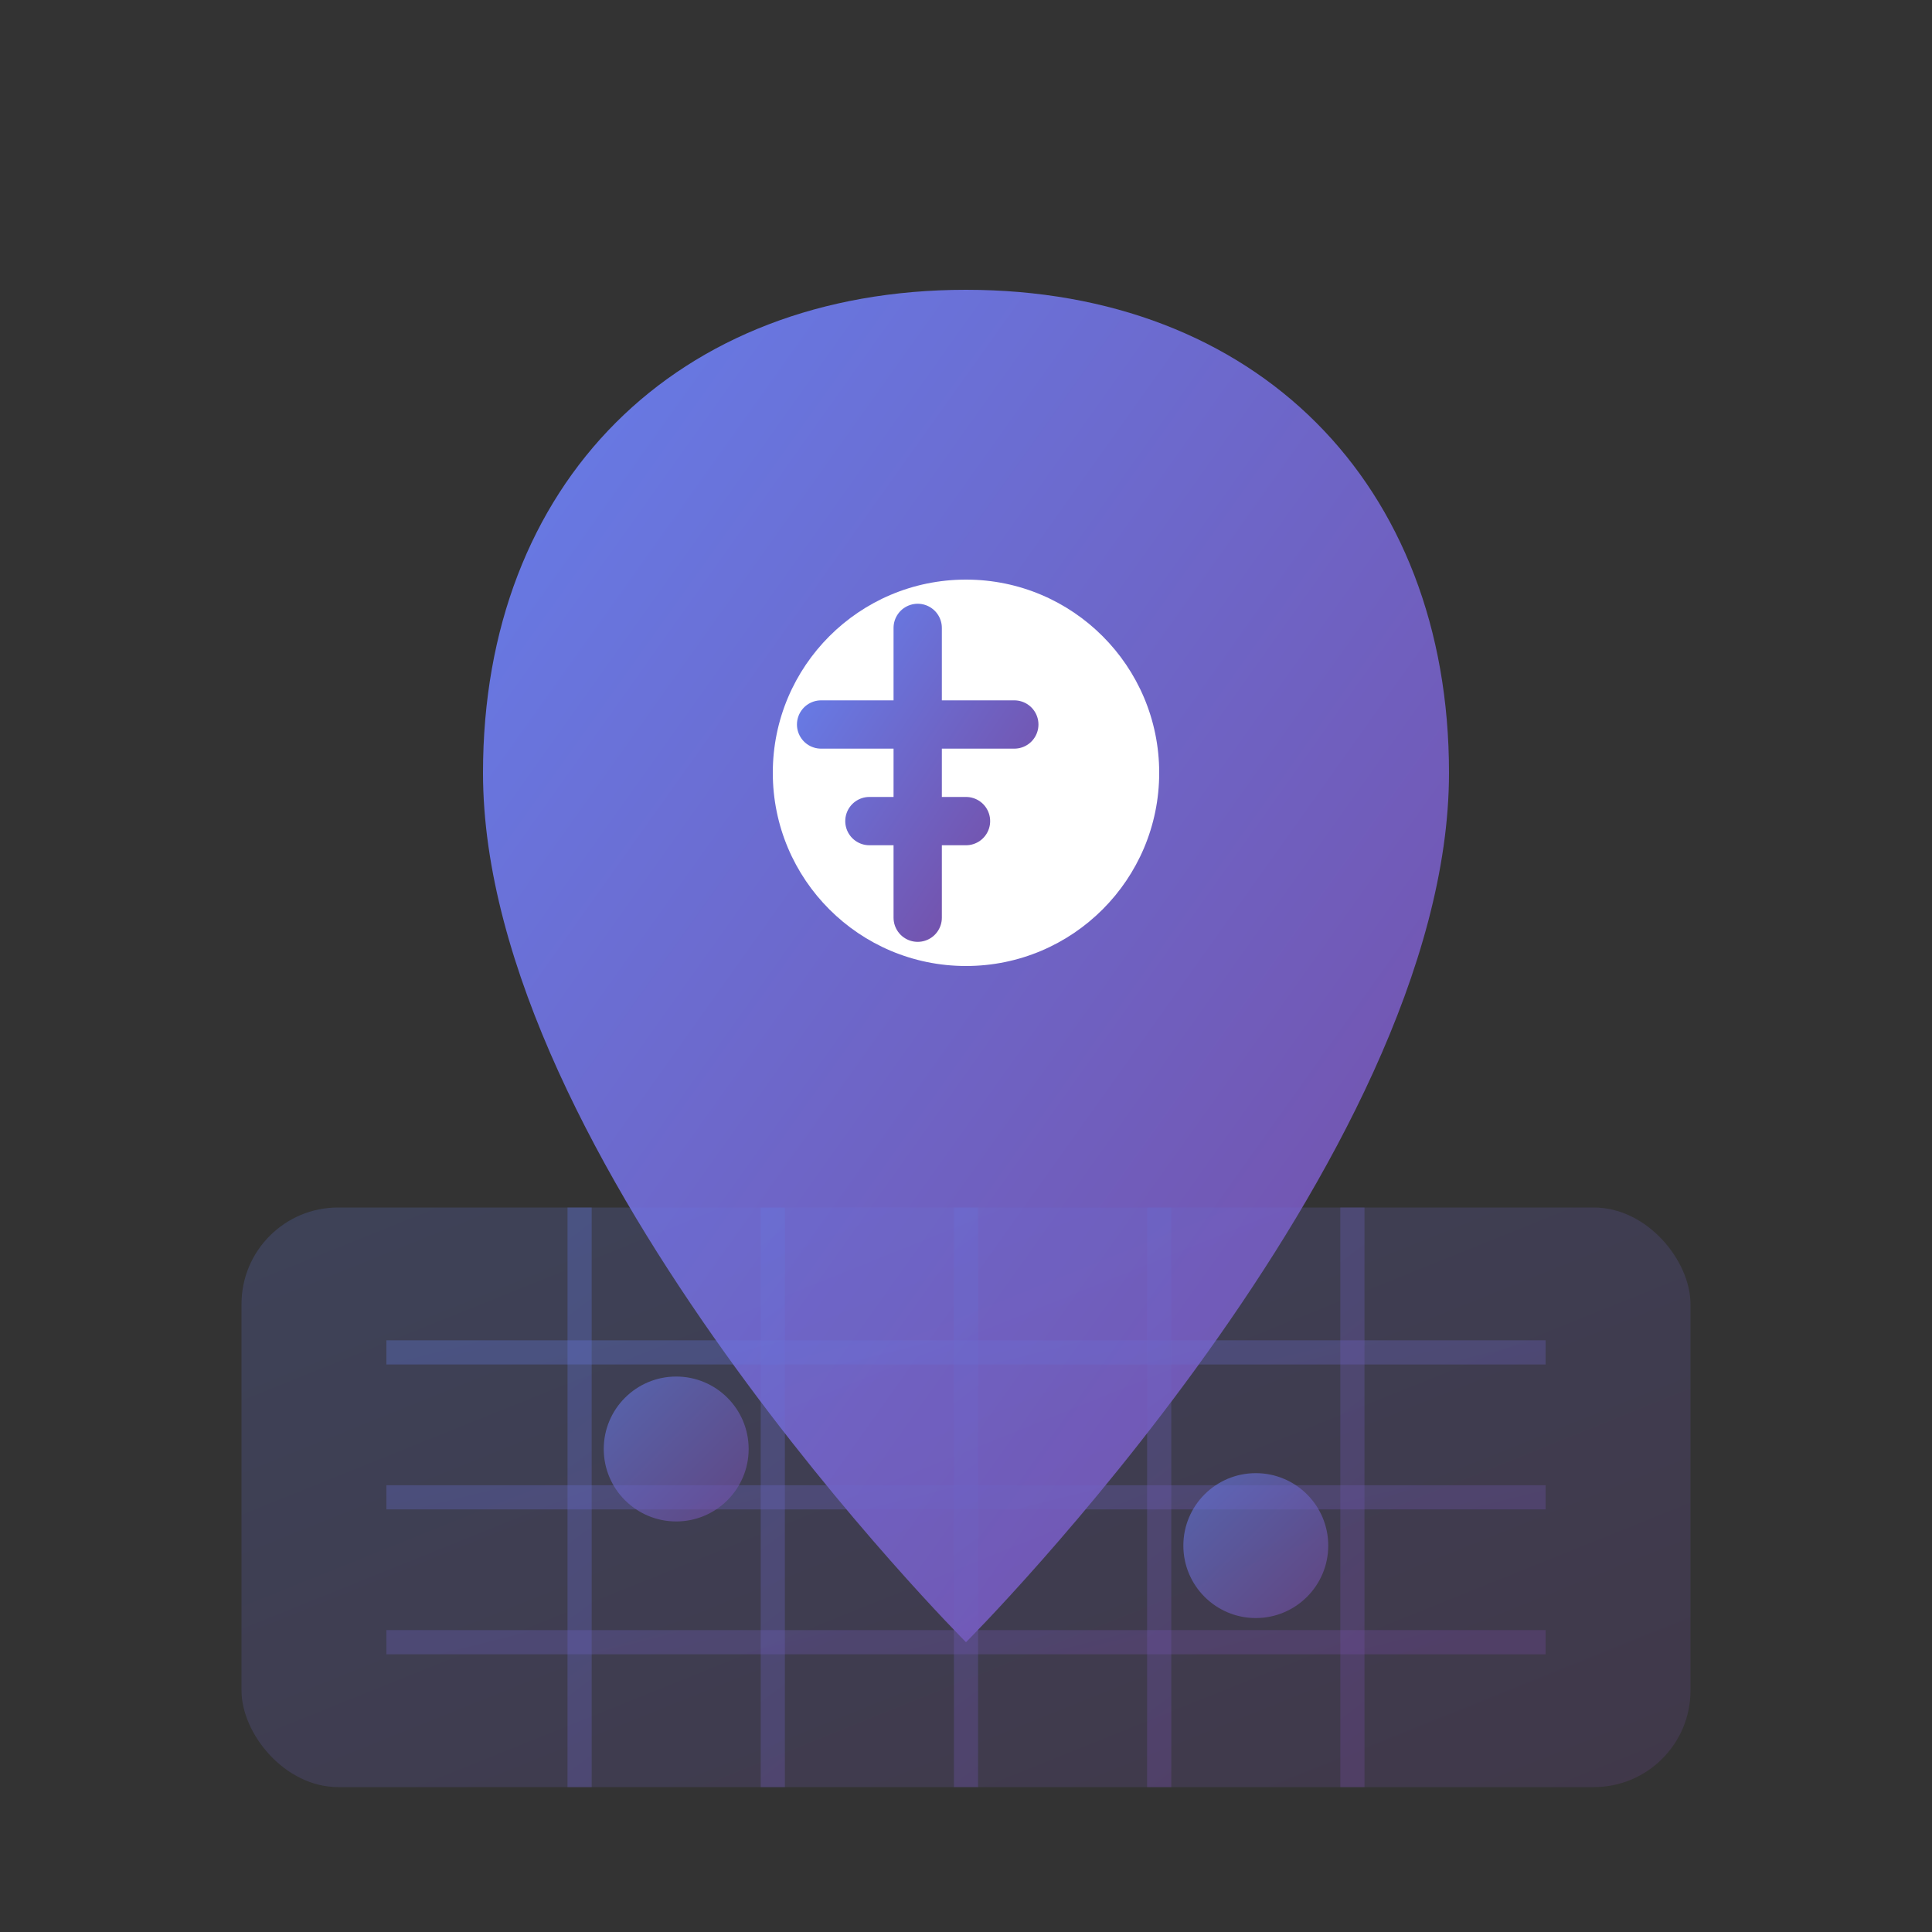 <svg width="40" height="40" viewBox="0 0 40 40" fill="none" xmlns="http://www.w3.org/2000/svg">
  <rect x="0" y="0" width="40" height="40" fill="#333333" stroke="none"/>
  <defs>
    <linearGradient id="locationGradient" x1="0%" y1="0%" x2="100%" y2="100%">
      <stop offset="0%" style="stop-color:#667eea;stop-opacity:1" />
      <stop offset="100%" style="stop-color:#764ba2;stop-opacity:1" />
    </linearGradient>
  </defs>
  
  <!-- Map pin -->
  <path d="M20 6 C14 6 10 10 10 16 C10 24 20 34 20 34 C20 34 30 24 30 16 C30 10 26 6 20 6 Z" fill="url(#locationGradient)"/>
  
  <!-- Pin center -->
  <circle cx="20" cy="16" r="4" fill="white"/>
  
  <!-- Paris landmark (Eiffel Tower representation) -->
  <path d="M19 13 L19 19 M17 15 L21 15 M18 17 L20 17" stroke="url(#locationGradient)" stroke-width="1" stroke-linecap="round"/>
  
  <!-- Map background -->
  <rect x="5" y="25" width="30" height="12" rx="2" fill="url(#locationGradient)" opacity="0.2"/>
  
  <!-- Map grid -->
  <path d="M8 28 L32 28 M8 31 L32 31 M8 34 L32 34" stroke="url(#locationGradient)" stroke-width="0.5" opacity="0.3"/>
  <path d="M12 25 L12 37 M16 25 L16 37 M20 25 L20 37 M24 25 L24 37 M28 25 L28 37" stroke="url(#locationGradient)" stroke-width="0.5" opacity="0.3"/>
  
  <!-- Additional location markers -->
  <circle cx="14" cy="30" r="1.5" fill="url(#locationGradient)" opacity="0.6"/>
  <circle cx="26" cy="32" r="1.5" fill="url(#locationGradient)" opacity="0.6"/>
</svg>
